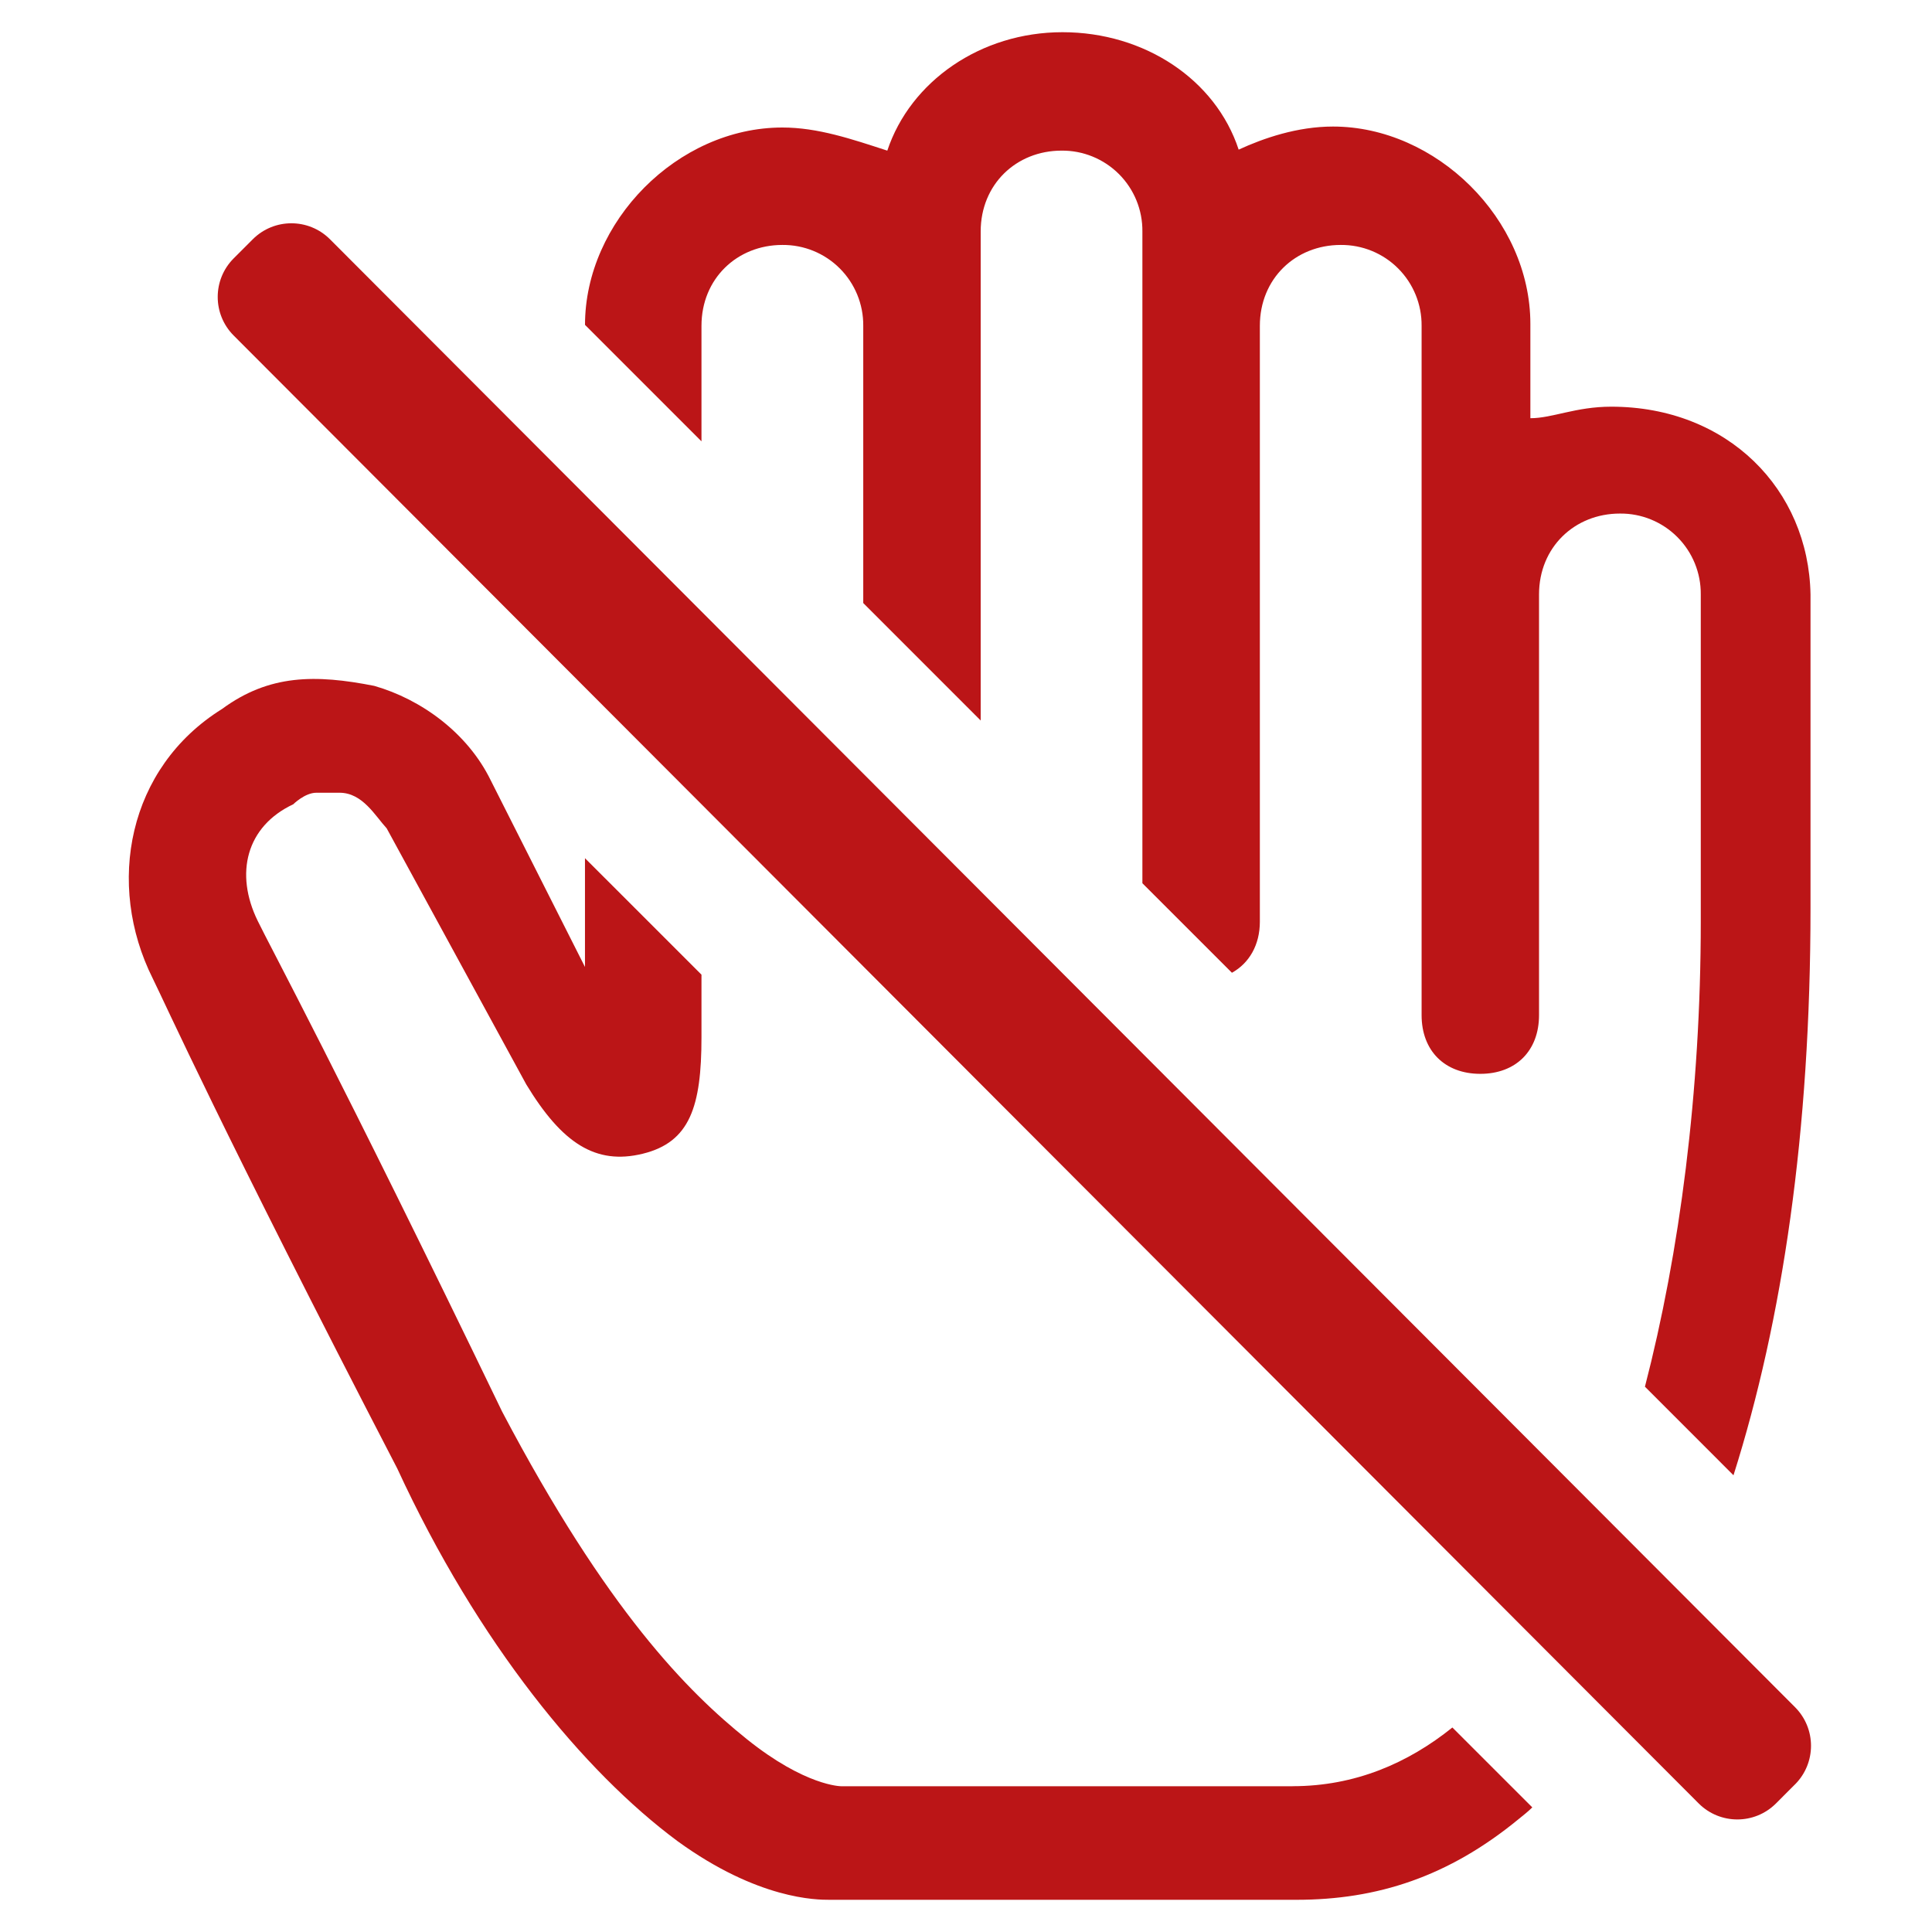 <?xml version="1.0" encoding="UTF-8"?>
<svg width="60px" height="60px" viewBox="0 0 60 60" version="1.1" xmlns="http://www.w3.org/2000/svg" xmlns:xlink="http://www.w3.org/1999/xlink">
    <title>编组 9备份 2</title>
    <defs>
        <rect id="path-1" x="0" y="0" width="60" height="60"></rect>
    </defs>
    <g id="页面-1" stroke="none" stroke-width="1" fill="none" fill-rule="evenodd">
        <g id="编组-9备份-2">
            <mask id="mask-2" fill="white">
                <use xlink:href="#path-1"></use>
            </mask>
            <use id="矩形" fill-opacity="0" fill="#D8D8D8" xlink:href="#path-1"></use>
            <g id="智能防夹" mask="url(#mask-2)" fill="#BB1517" fill-rule="nonzero">
                <g transform="translate(4, 1)">
                    <path d="M51.749,54.413 C52.407,53.751 52.407,52.683 51.749,52.021 L6.245,6.428 C5.583,5.77 4.515,5.77 3.853,6.428 L3.255,7.026 C2.597,7.688 2.597,8.756 3.255,9.418 L48.758,55.011 C49.42,55.669 50.489,55.669 51.151,55.011 L51.748,54.413" id="路径"></path>
                    <path d="M46.039,11.63 C44.933,11.63 44.215,11.988 43.527,11.988 L43.527,9.059 C43.527,5.8 40.597,2.93 37.398,2.93 C36.293,2.93 35.246,3.288 34.468,3.647 C33.751,1.465 31.538,0 28.997,0 C26.456,0 24.273,1.525 23.556,3.678 C22.45,3.319 21.403,2.96 20.297,2.96 C17.038,2.96 14.168,5.89 14.168,9.089 L17.785,12.706 L17.785,9.118 C17.785,7.653 18.892,6.607 20.297,6.607 C20.965,6.601 21.608,6.863 22.08,7.336 C22.552,7.808 22.815,8.45 22.809,9.118 L22.809,17.728 L26.456,21.376 L26.456,6.189 C26.456,4.724 27.562,3.678 28.967,3.678 C29.635,3.671 30.277,3.934 30.75,4.406 C31.222,4.879 31.485,5.521 31.478,6.189 L31.478,26.43 L34.259,29.21 C34.797,28.911 35.126,28.343 35.126,27.625 L35.126,9.118 C35.126,7.653 36.232,6.607 37.637,6.607 C38.305,6.601 38.948,6.863 39.42,7.336 C39.892,7.808 40.155,8.45 40.149,9.118 L40.149,30.525 C40.149,31.631 40.866,32.349 41.972,32.349 C43.079,32.349 43.796,31.632 43.796,30.525 L43.796,17.46 C43.796,15.995 44.902,14.949 46.308,14.949 C46.976,14.942 47.618,15.205 48.09,15.677 C48.563,16.15 48.825,16.792 48.819,17.46 L48.819,27.625 C48.819,32.917 48.161,37.91 47.085,42.065 L49.835,44.816 C51.36,40.002 52.227,34.143 52.227,27.207 L52.227,17.46 C52.168,14.201 49.656,11.63 46.039,11.63 Z M36.143,54.473 L22.12,54.473 C22.12,54.473 21.014,54.473 19.19,53.008 C17.366,51.543 14.855,49.032 11.596,42.843 C6.514,32.319 4.361,28.343 4.002,27.596 C3.285,26.13 3.644,24.665 5.108,23.977 C5.108,23.977 5.467,23.619 5.826,23.619 L6.544,23.619 C7.261,23.619 7.65,24.336 8.009,24.725 L12.344,32.678 C13.45,34.501 14.497,35.189 15.961,34.83 C17.426,34.472 17.785,33.365 17.785,31.213 L17.785,29.269 L14.167,25.652 L14.167,29.03 L11.238,23.23 C10.521,21.764 9.085,20.718 7.621,20.3 C5.797,19.941 4.361,19.941 2.897,21.017 C-0.033,22.841 -0.721,26.458 0.744,29.388 C1.102,30.106 2.897,34.112 8.338,44.607 C10.849,50.048 14.138,54.024 17.038,56.176 C19.549,58 21.373,58 21.762,58 L36.262,58 C38.773,58 40.986,57.283 43.168,55.489 C43.318,55.369 43.467,55.249 43.587,55.13 L41.105,52.649 C39.73,53.754 38.086,54.472 36.142,54.472 L36.143,54.473 Z" id="形状"></path>
                </g>
            </g>
        </g>
    </g>
</svg>